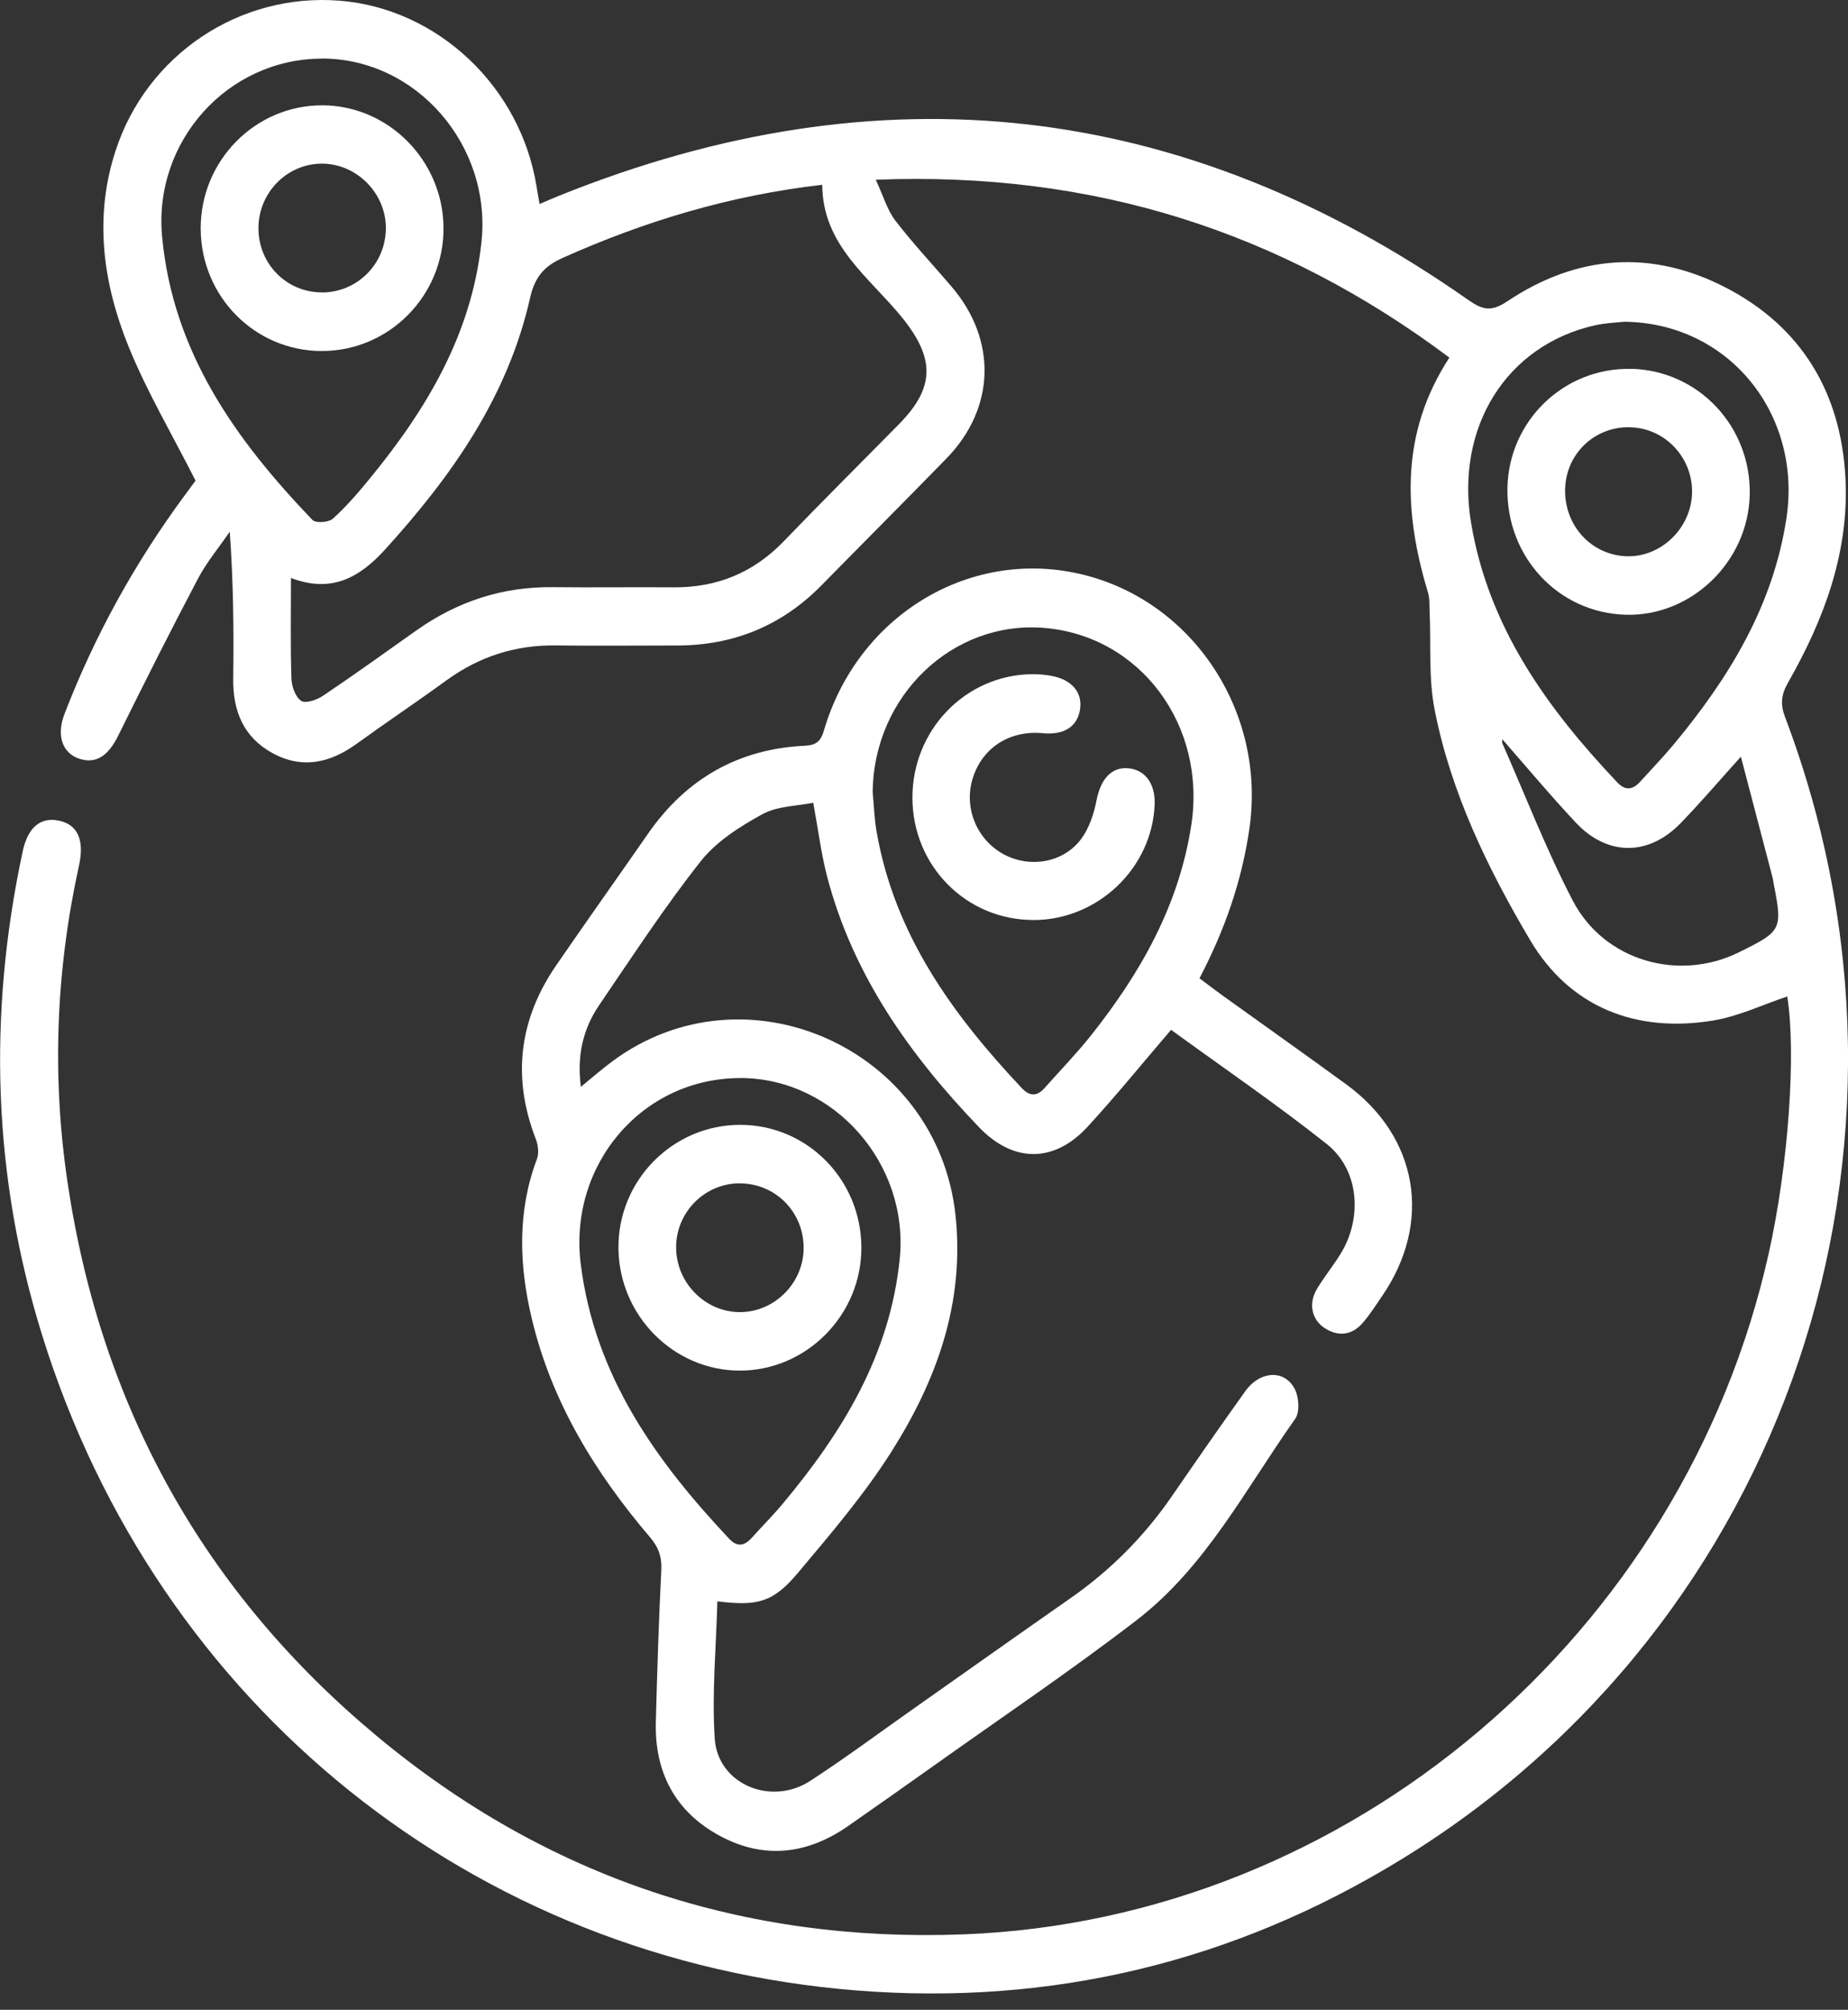 <svg width="80" height="87" viewBox="0 0 80 87" fill="none" xmlns="http://www.w3.org/2000/svg">
<rect x="0" y="0" width="80" height="87" fill="#333333" stroke="none"/>
<g clip-path="url(#clip0_2040_142)">
<path d="M37.908 7.77C38.244 8.496 38.41 9.093 38.757 9.545C39.522 10.541 40.385 11.459 41.2 12.415C43.171 14.727 43.087 17.67 40.977 19.841C39.186 21.68 37.372 23.493 35.574 25.326C33.843 27.091 31.746 27.942 29.303 27.942C27.559 27.942 25.811 27.962 24.067 27.939C22.316 27.915 20.748 28.418 19.327 29.451C18.045 30.383 16.727 31.264 15.442 32.195C14.29 33.029 13.082 33.306 11.79 32.597C10.539 31.908 10.076 30.777 10.096 29.366C10.123 27.274 10.103 25.177 9.946 23.017C9.484 23.692 8.948 24.33 8.568 25.053C7.383 27.301 6.241 29.569 5.116 31.848C4.69 32.708 4.168 33.076 3.452 32.85C2.7 32.614 2.43 31.841 2.793 30.902C4.101 27.51 5.839 24.364 7.992 21.448C8.189 21.181 8.385 20.914 8.465 20.806C7.453 18.805 6.365 16.968 5.569 15.01C4.464 12.286 4.058 9.424 5 6.534C6.355 2.359 10.379 -0.315 14.7 0.03C18.947 0.367 22.532 3.75 23.228 8.074C23.261 8.29 23.301 8.502 23.358 8.83C23.687 8.691 23.954 8.573 24.223 8.465C38.128 2.869 51.249 4.35 63.559 12.982C64.175 13.414 64.548 13.512 65.254 13.042C68.263 11.027 71.488 10.784 74.707 12.448C77.983 14.143 79.7 16.995 79.89 20.701C80.053 23.915 78.958 26.825 77.397 29.562C77.104 30.075 77.067 30.494 77.277 31.044C84.307 49.62 77.374 70.278 60.613 80.519C53.387 84.938 45.514 86.828 37.092 86.163C20.522 84.85 6.827 73.859 1.831 57.819C-0.316 50.929 -0.533 43.918 0.982 36.857C1.205 35.814 1.751 35.358 2.546 35.523C3.359 35.692 3.665 36.35 3.419 37.471C2.42 42.015 2.24 46.592 2.926 51.196C4.371 60.918 8.848 68.938 16.324 75.159C23.691 81.289 32.219 84.101 41.733 83.733C58.373 83.088 72.88 70.781 76.571 54.244C77.42 50.44 77.763 45.586 77.37 43.135C76.318 43.486 75.28 43.986 74.188 44.172C70.836 44.732 67.963 43.611 66.236 40.691C64.411 37.606 62.814 34.322 62.108 30.737C61.835 29.356 61.952 27.895 61.888 26.474C61.875 26.197 61.898 25.907 61.818 25.65C60.763 22.16 60.61 18.75 62.744 15.48C55.417 9.994 47.292 7.412 37.914 7.78L37.908 7.77ZM12.596 25.019C12.596 26.518 12.569 27.945 12.616 29.37C12.626 29.711 12.789 30.173 13.039 30.339C13.232 30.467 13.721 30.295 13.987 30.116C15.349 29.201 16.68 28.242 18.018 27.294C19.796 26.035 21.757 25.39 23.934 25.417C25.678 25.437 27.422 25.41 29.167 25.424C31.037 25.437 32.615 24.793 33.93 23.429C35.574 21.721 37.255 20.05 38.916 18.362C40.488 16.766 40.474 15.507 39.05 13.745C37.642 12.003 35.611 10.636 35.594 7.999C31.603 8.458 27.915 9.572 24.353 11.166C23.558 11.523 23.151 11.986 22.948 12.894C21.98 17.184 19.543 20.627 16.654 23.804C15.535 25.032 14.32 25.677 12.596 25.019ZM13.921 2.538C9.85 2.548 6.634 6.126 7.017 10.237C7.483 15.253 10.209 19.047 13.525 22.507C13.665 22.656 14.227 22.615 14.41 22.453C14.986 21.934 15.499 21.336 15.995 20.732C18.455 17.734 20.409 14.491 20.841 10.494C21.297 6.301 18.032 2.524 13.921 2.534V2.538ZM70.287 13.93C70.034 13.961 69.531 13.974 69.048 14.082C65.214 14.94 62.987 18.497 63.686 22.653C64.448 27.169 66.981 30.666 70.014 33.87C70.363 34.241 70.683 34.19 71.002 33.839C71.488 33.302 71.994 32.779 72.457 32.222C74.84 29.353 76.754 26.241 77.334 22.44C78.019 17.94 74.85 13.961 70.287 13.927V13.93ZM65.037 32.003C65.037 32.033 65.014 32.121 65.041 32.185C66.043 34.46 66.941 36.789 68.086 38.987C69.441 41.593 72.667 42.511 75.273 41.225C77.147 40.3 77.174 40.249 76.771 38.194C76.761 38.139 76.758 38.082 76.745 38.028C76.295 36.313 75.846 34.599 75.363 32.755C74.391 33.832 73.599 34.764 72.75 35.638C71.365 37.063 69.588 37.066 68.223 35.615C67.118 34.44 66.086 33.198 65.037 32.003Z" fill="white"/>
<path d="M50.69 44.586C49.452 46.03 48.31 47.438 47.085 48.771C45.624 50.358 43.856 50.338 42.375 48.788C39.389 45.669 36.922 42.216 35.804 37.936C35.551 36.967 35.428 35.961 35.205 34.749C34.499 34.895 33.654 34.888 33.001 35.246C32.029 35.779 31.011 36.424 30.332 37.284C28.76 39.276 27.366 41.413 25.934 43.516C25.245 44.532 24.969 45.676 25.145 47.047C25.671 46.618 26.081 46.257 26.52 45.933C32.296 41.669 40.584 45.392 41.363 52.599C41.773 56.39 40.544 59.766 38.577 62.861C37.399 64.714 35.957 66.402 34.542 68.086C33.471 69.365 32.788 69.534 31.054 69.318C31.004 71.306 30.811 73.298 30.941 75.263C31.071 77.231 33.374 78.196 35.072 77.092C36.563 76.123 37.994 75.06 39.449 74.034C41.746 72.417 44.036 70.79 46.34 69.183C48.071 67.975 49.535 66.506 50.737 64.758C51.782 63.239 52.834 61.723 53.906 60.225C54.555 59.316 55.647 59.273 56.07 60.167C56.233 60.515 56.269 61.136 56.07 61.416C53.929 64.441 52.195 67.833 49.206 70.132C46.316 72.353 43.294 74.388 40.328 76.501C39.126 77.355 37.921 78.203 36.713 79.046C34.939 80.282 33.051 80.495 31.147 79.462C29.246 78.432 28.334 76.738 28.391 74.547C28.448 72.356 28.517 70.169 28.627 67.981C28.657 67.404 28.514 66.982 28.141 66.547C25.765 63.755 23.87 60.684 23.012 57.041C22.466 54.729 22.392 52.437 23.245 50.166C23.338 49.919 23.295 49.565 23.195 49.308C22.16 46.638 22.469 44.133 24.073 41.794C25.385 39.884 26.73 37.993 28.055 36.086C29.709 33.703 31.973 32.417 34.839 32.282C35.351 32.258 35.538 32.073 35.674 31.6C37.129 26.675 41.902 23.755 46.699 24.832C51.586 25.929 54.818 30.776 54.089 35.853C53.763 38.128 53.024 40.252 51.925 42.348C52.271 42.604 52.591 42.854 52.92 43.09C54.705 44.373 56.499 45.642 58.273 46.935C61.396 49.21 62.021 52.903 59.834 56.1C59.565 56.491 59.312 56.896 59.002 57.254C58.539 57.791 57.964 57.879 57.361 57.501C56.782 57.136 56.632 56.431 57.008 55.799C57.321 55.273 57.717 54.793 58.037 54.27C58.999 52.704 58.832 50.628 57.434 49.521C55.237 47.779 52.917 46.196 50.697 44.579L50.69 44.586ZM37.778 34.287C37.831 34.844 37.848 35.411 37.941 35.961C38.71 40.444 41.233 43.914 44.236 47.104C44.572 47.462 44.892 47.468 45.221 47.097C45.887 46.344 46.589 45.625 47.215 44.839C49.359 42.139 51.036 39.209 51.572 35.711C52.235 31.391 49.362 27.526 45.208 27.181C41.23 26.851 37.818 30.128 37.778 34.29V34.287ZM32.059 46.668C27.808 46.655 24.596 50.419 25.142 54.733C25.751 59.556 28.388 63.232 31.57 66.614C31.923 66.989 32.239 66.912 32.552 66.56C32.998 66.061 33.474 65.588 33.903 65.072C36.477 61.983 38.53 58.648 38.95 54.486C39.359 50.392 36.124 46.678 32.063 46.665L32.059 46.668Z" fill="white"/>
<path d="M13.921 15.195C11.031 15.188 8.705 12.839 8.688 9.909C8.671 6.962 11.045 4.552 13.954 4.559C16.817 4.565 19.18 6.952 19.2 9.858C19.22 12.798 16.84 15.202 13.921 15.195ZM13.928 12.66C15.449 12.663 16.68 11.445 16.704 9.912C16.727 8.376 15.439 7.07 13.911 7.084C12.406 7.097 11.185 8.356 11.188 9.885C11.191 11.424 12.403 12.653 13.924 12.656L13.928 12.66Z" fill="white"/>
<path d="M70.6 15.965C73.522 16.026 75.816 18.463 75.746 21.427C75.676 24.316 73.223 26.686 70.386 26.611C67.467 26.534 65.204 24.113 65.257 21.126C65.31 18.216 67.704 15.908 70.6 15.968V15.965ZM70.576 18.493C69.038 18.453 67.793 19.634 67.754 21.17C67.713 22.76 68.909 24.049 70.45 24.08C71.928 24.107 73.213 22.848 73.249 21.339C73.282 19.81 72.084 18.534 70.576 18.497V18.493Z" fill="white"/>
<path d="M44.725 39.824C41.822 39.82 39.509 37.481 39.499 34.544C39.489 31.611 41.786 29.221 44.665 29.184C44.938 29.18 45.218 29.204 45.491 29.251C46.393 29.41 46.865 29.964 46.756 30.703C46.646 31.452 46.06 31.827 45.148 31.739C43.72 31.601 42.532 32.357 42.115 33.673C41.709 34.943 42.269 36.333 43.44 36.975C44.572 37.592 46.04 37.353 46.809 36.31C47.155 35.84 47.358 35.219 47.471 34.635C47.645 33.741 48.104 33.197 48.83 33.255C49.569 33.316 50.018 33.92 49.985 34.818C49.881 37.579 47.518 39.83 44.728 39.827L44.725 39.824Z" fill="white"/>
<path d="M32.046 48.691C34.939 48.698 37.265 51.044 37.289 53.974C37.312 56.907 34.922 59.334 32.019 59.331C29.157 59.324 26.797 56.945 26.773 54.032C26.747 51.095 29.127 48.688 32.049 48.691H32.046ZM31.993 51.223C30.481 51.24 29.253 52.496 29.27 54.021C29.283 55.54 30.535 56.799 32.029 56.799C33.56 56.799 34.829 55.49 34.789 53.944C34.749 52.404 33.521 51.21 31.993 51.226V51.223Z" fill="white"/>
</g>
<defs>
<clipPath id="clip0_2040_142">
<rect width="80" height="86.292" fill="white"/>
</clipPath>
</defs>
</svg>
